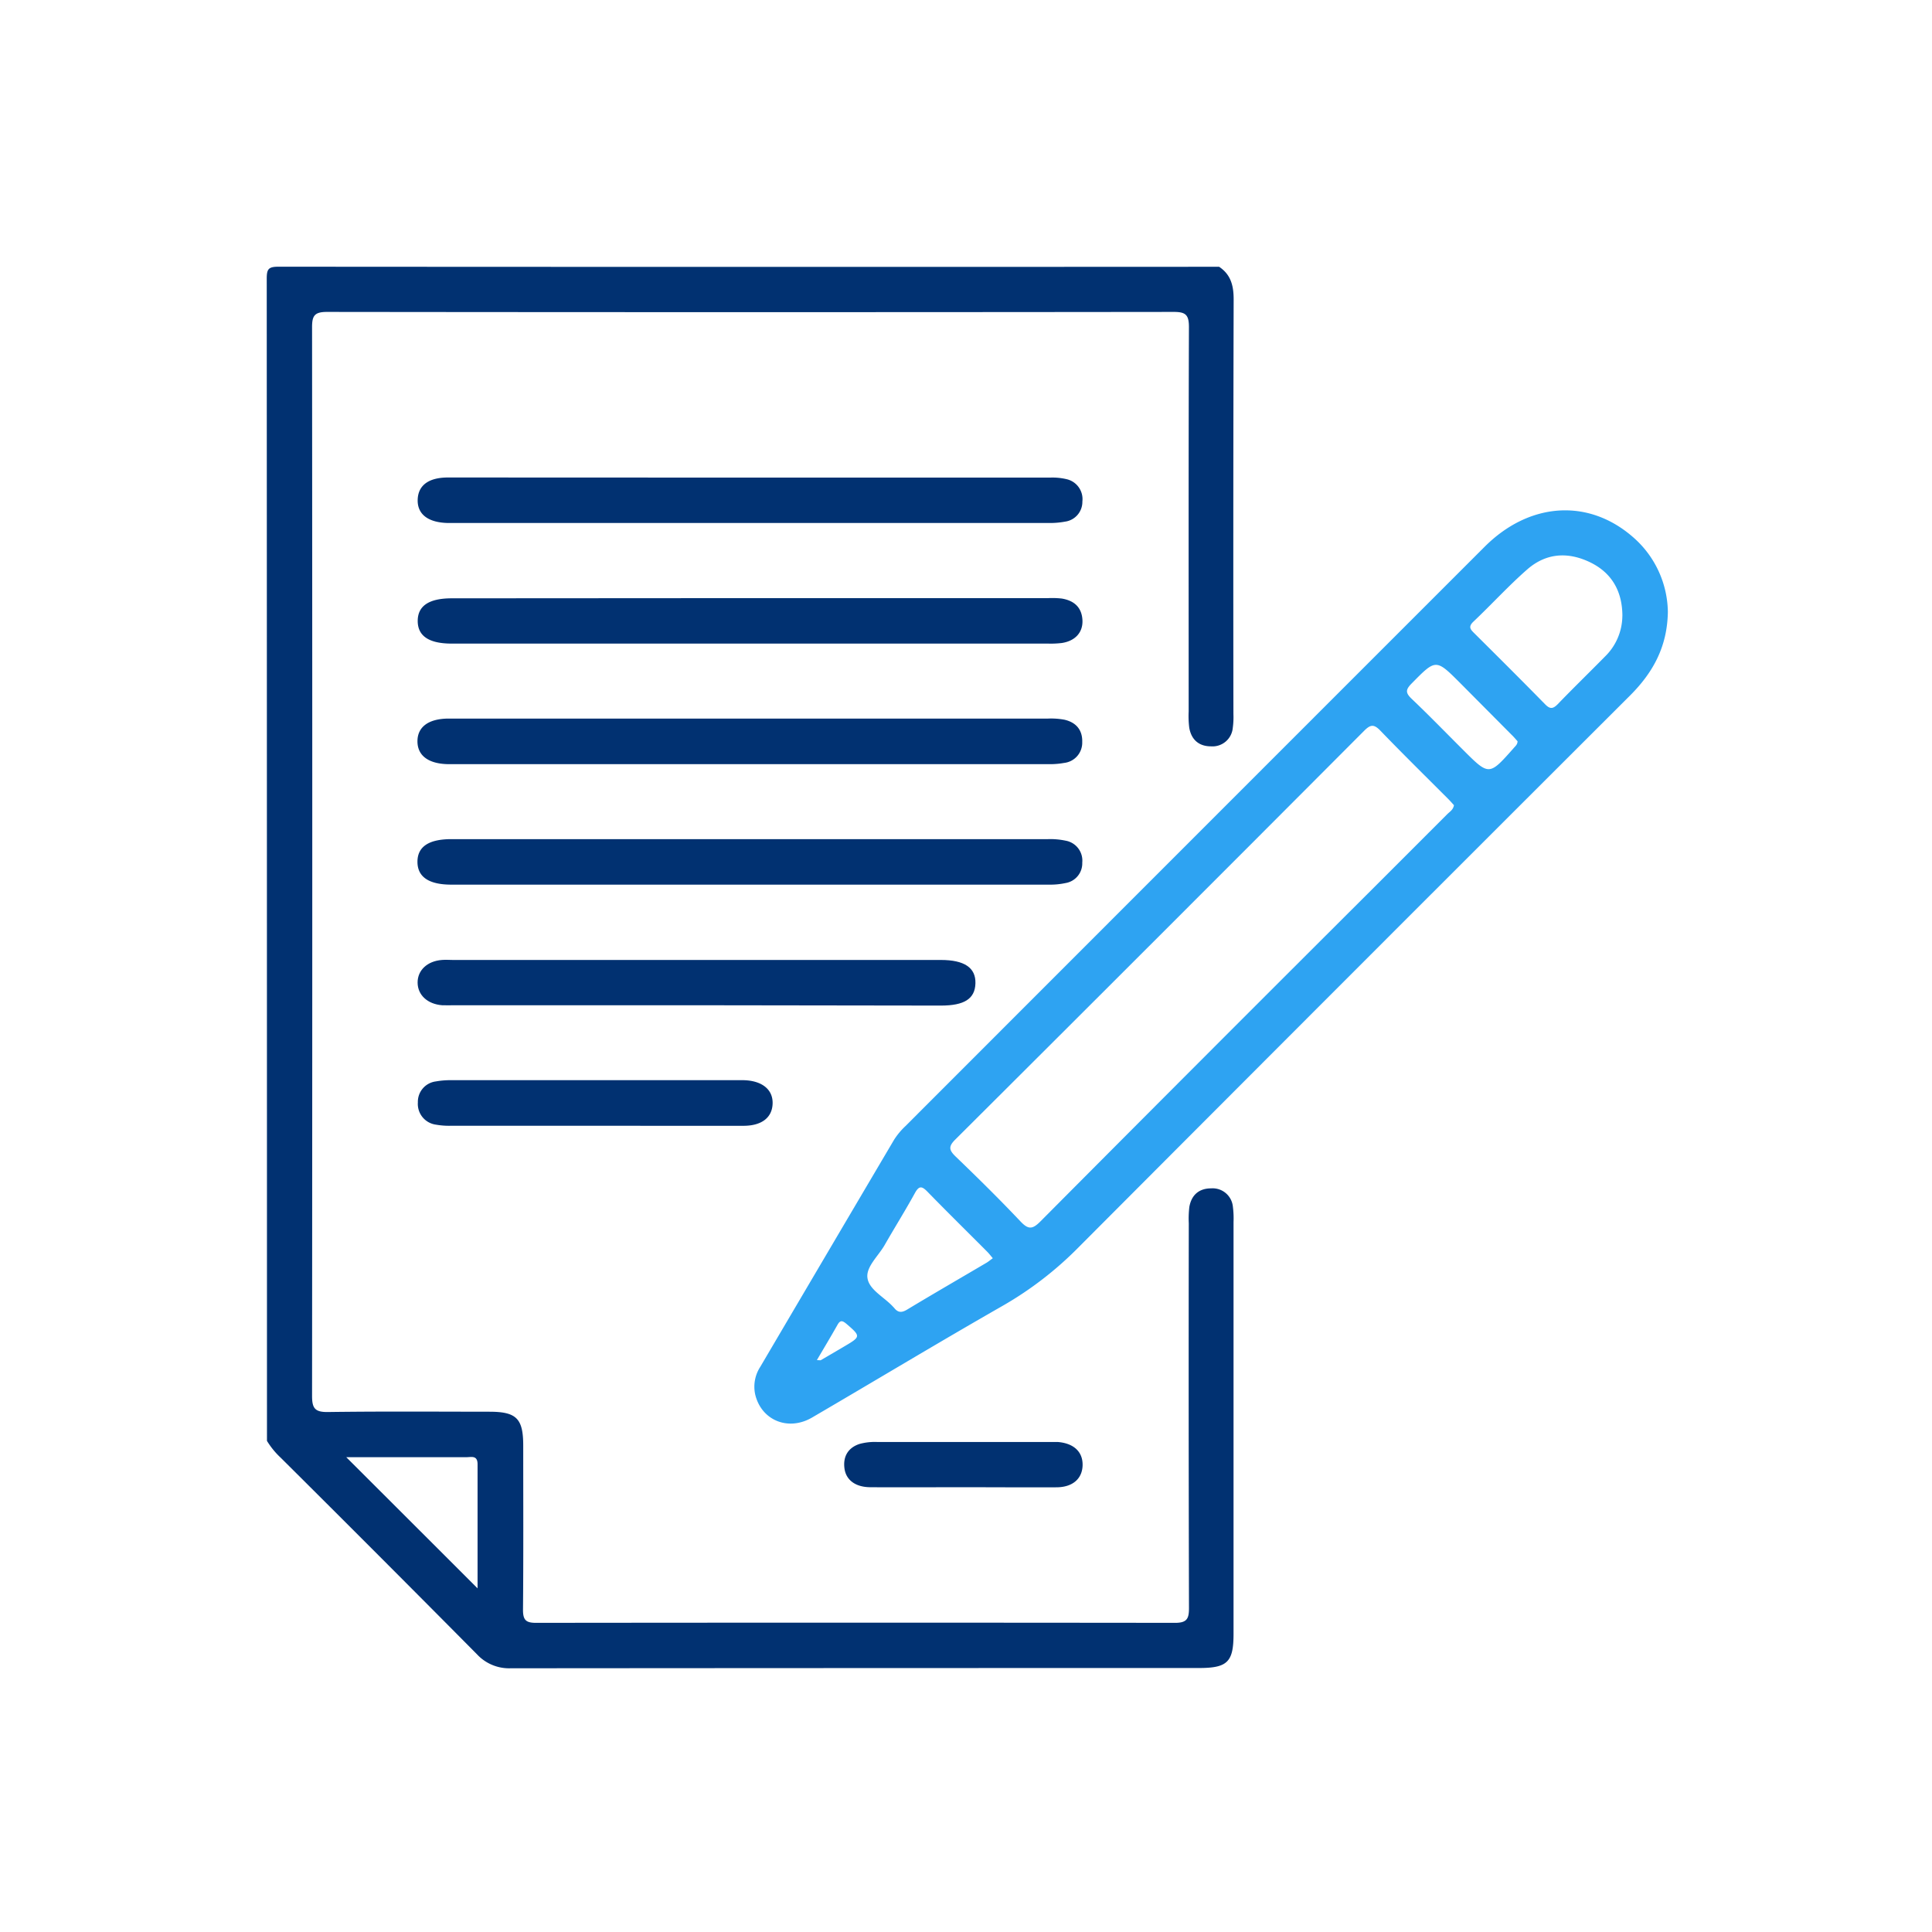 <?xml version="1.0" encoding="UTF-8"?> <svg xmlns="http://www.w3.org/2000/svg" id="Camada_1" data-name="Camada 1" viewBox="0 0 512 512"><path d="M323.08,70.7c3.14,2.09,3.86,5.07,3.85,8.7q-.14,54.93-.06,109.87a20.7,20.7,0,0,1-.17,3.61,5.39,5.39,0,0,1-5.75,4.91c-3.21,0-5.22-1.74-5.78-4.9a25.06,25.06,0,0,1-.16-4.34c0-34-.05-67.93.07-101.89,0-3.24-.89-4-4-4q-112.23.13-224.45,0c-3.33,0-3.94,1.07-3.93,4.12q.11,141.59,0,283.19c0,3.27.8,4.27,4.18,4.23,14.26-.2,28.52-.09,42.78-.08,7.22,0,9,1.79,9,9,0,14.5.07,29-.06,43.51,0,2.73.8,3.44,3.48,3.44q84.66-.1,169.33,0c3.22,0,3.69-1.18,3.68-4q-.13-50.94-.05-101.89a26.14,26.14,0,0,1,.15-4.34c.56-3.16,2.57-4.91,5.77-4.91a5.39,5.39,0,0,1,5.77,4.89,23.85,23.85,0,0,1,.17,4q0,54.57,0,109.15c0,7.49-1.6,9.07-9.17,9.07q-91.2,0-182.39.07a11.6,11.6,0,0,1-8.94-3.71q-25.91-26.14-52-52.08a21.19,21.19,0,0,1-3.65-4.47q0-154-.06-308c0-2.56.46-3.17,3.13-3.17Q198.42,70.77,323.08,70.7ZM126.56,420.93c0-11.25,0-22.07,0-32.88,0-2.47-1.67-1.87-3-1.88-8.68,0-17.35,0-26,0H91.76C103.51,397.9,114.83,409.2,126.56,420.93Z" style="fill:#013171"></path><path d="M442,162.14c-.14,9.33-4,16.13-9.95,22.11q-73.23,73.09-146.3,146.38A93.38,93.38,0,0,1,265.81,346c-17,9.72-33.72,19.8-50.6,29.66-6.35,3.71-13.47.72-15.08-6.14a9.66,9.66,0,0,1,1.34-7.28q17.72-30.12,35.48-60.21a18.89,18.89,0,0,1,3-3.6q76.74-76.79,153.5-153.54c11.85-11.84,27.48-12.88,39.3-2.56A26.72,26.72,0,0,1,442,162.14Zm-56.68,51.25c-.51-.56-1.05-1.19-1.64-1.77-6-6-12-11.91-17.88-18-1.67-1.73-2.58-1.65-4.24,0Q307.43,247.92,253.15,302c-1.9,1.89-1.61,2.83.12,4.51,5.83,5.61,11.6,11.29,17.16,17.17,2.09,2.21,3.17,2.14,5.3,0q43.32-43.56,86.81-86.92,10.51-10.51,21-21C384.2,215.11,385.11,214.61,385.31,213.39Zm44.63-50.11c0-6.47-2.72-11.47-8.63-14.3s-11.66-2.38-16.57,1.91-9.47,9.3-14.29,13.86c-1.48,1.41-.71,2.12.31,3.13,6.25,6.22,12.5,12.43,18.66,18.72,1.32,1.36,2.1,1.32,3.4,0,4.1-4.26,8.35-8.38,12.49-12.59A15.19,15.19,0,0,0,429.94,163.28ZM263.1,333.44c-.57-.67-1-1.24-1.49-1.73-5.28-5.3-10.61-10.54-15.83-15.9-1.49-1.53-2.23-1.62-3.34.4-2.55,4.64-5.37,9.14-8,13.74-1.66,2.91-5,5.79-4.55,8.75.45,3.14,4.49,5.06,6.82,7.64.08.09.18.17.25.26,1,1.28,2,1.32,3.41.47,7-4.22,14.11-8.33,21.17-12.49C262,334.29,262.46,333.91,263.1,333.44Zm139.07-137c-.49-.53-1-1.17-1.63-1.76L387,181.05c-6.51-6.51-6.46-6.46-12.93.11-1.56,1.58-1.64,2.43,0,4,4.63,4.4,9.09,9,13.62,13.52,6.93,6.93,6.93,6.93,13.39-.36C401.51,197.78,402.17,197.37,402.17,196.39ZM216.48,360.45c.63,0,.9.08,1.06,0,2.18-1.26,4.35-2.54,6.52-3.82,4.06-2.39,4-2.58.31-5.75-1.06-.89-1.67-1.15-2.44.24C220.2,354.19,218.38,357.21,216.48,360.45Z" style="fill:#2ea3f2"></path><path d="M198.87,126.57q39.7,0,79.41,0a16.19,16.19,0,0,1,4.3.4,5.42,5.42,0,0,1,4.26,5.94,5.29,5.29,0,0,1-4.54,5.32,22.31,22.31,0,0,1-4.32.37q-79.22,0-158.44,0h-.73c-5.32-.08-8.24-2.3-8.12-6.18s3-5.87,8-5.88Z" style="fill:#013171"></path><path d="M199.08,158.51h78.67a23,23,0,0,1,3.62.11c3.21.53,5.31,2.27,5.49,5.72.16,3.23-1.9,5.52-5.46,6.06a24.25,24.25,0,0,1-3.62.16H119.7c-6,0-9-2-9-6s3-6,9-6Z" style="fill:#013171"></path><path d="M198.75,190.43h79a19.43,19.43,0,0,1,4.32.3c3.08.7,4.84,2.72,4.73,5.94a5.39,5.39,0,0,1-4.78,5.51,20.86,20.86,0,0,1-3.95.33q-79.23,0-158.45,0h-.72c-5.31-.05-8.28-2.24-8.27-6.08s3-6,8.32-6Z" style="fill:#013171"></path><path d="M198.75,222.38q39.51,0,79,0a19.58,19.58,0,0,1,4.66.41,5.36,5.36,0,0,1,4.4,5.81,5.29,5.29,0,0,1-4.44,5.42,19.3,19.3,0,0,1-4.3.42q-79.21,0-158.44,0c-6,0-9-2.06-9-6.06s3-6,9-6Z" style="fill:#013171"></path><path d="M184.17,266.4H120.42c-1.08,0-2.18.05-3.26,0-3.87-.3-6.47-2.72-6.49-6s2.59-5.71,6.44-6c1-.09,1.94,0,2.9,0H249.33c6.25,0,9.29,2.06,9.17,6.2s-3,5.88-9.12,5.89Z" style="fill:#013171"></path><path d="M157.56,298.34q-19,0-38,0a20,20,0,0,1-4-.29,5.54,5.54,0,0,1-4.82-5.9,5.44,5.44,0,0,1,4.77-5.56,21.79,21.79,0,0,1,4-.33q38.22,0,76.45,0H197c4.92.1,7.87,2.46,7.75,6.21s-2.94,5.87-7.71,5.88C183.89,298.37,170.73,298.34,157.56,298.34Z" style="fill:#013171"></path><path d="M255,394.13c-8.09,0-16.19.05-24.28,0-4,0-6.52-1.89-6.93-5s.94-5.47,4-6.47a15.31,15.31,0,0,1,4.65-.52q22.83,0,45.66,0c.73,0,1.46,0,2.18,0,4.25.32,6.69,2.59,6.62,6.14s-2.58,5.83-6.86,5.87C271.67,394.19,263.34,394.13,255,394.13Z" style="fill:#013171"></path></svg> 